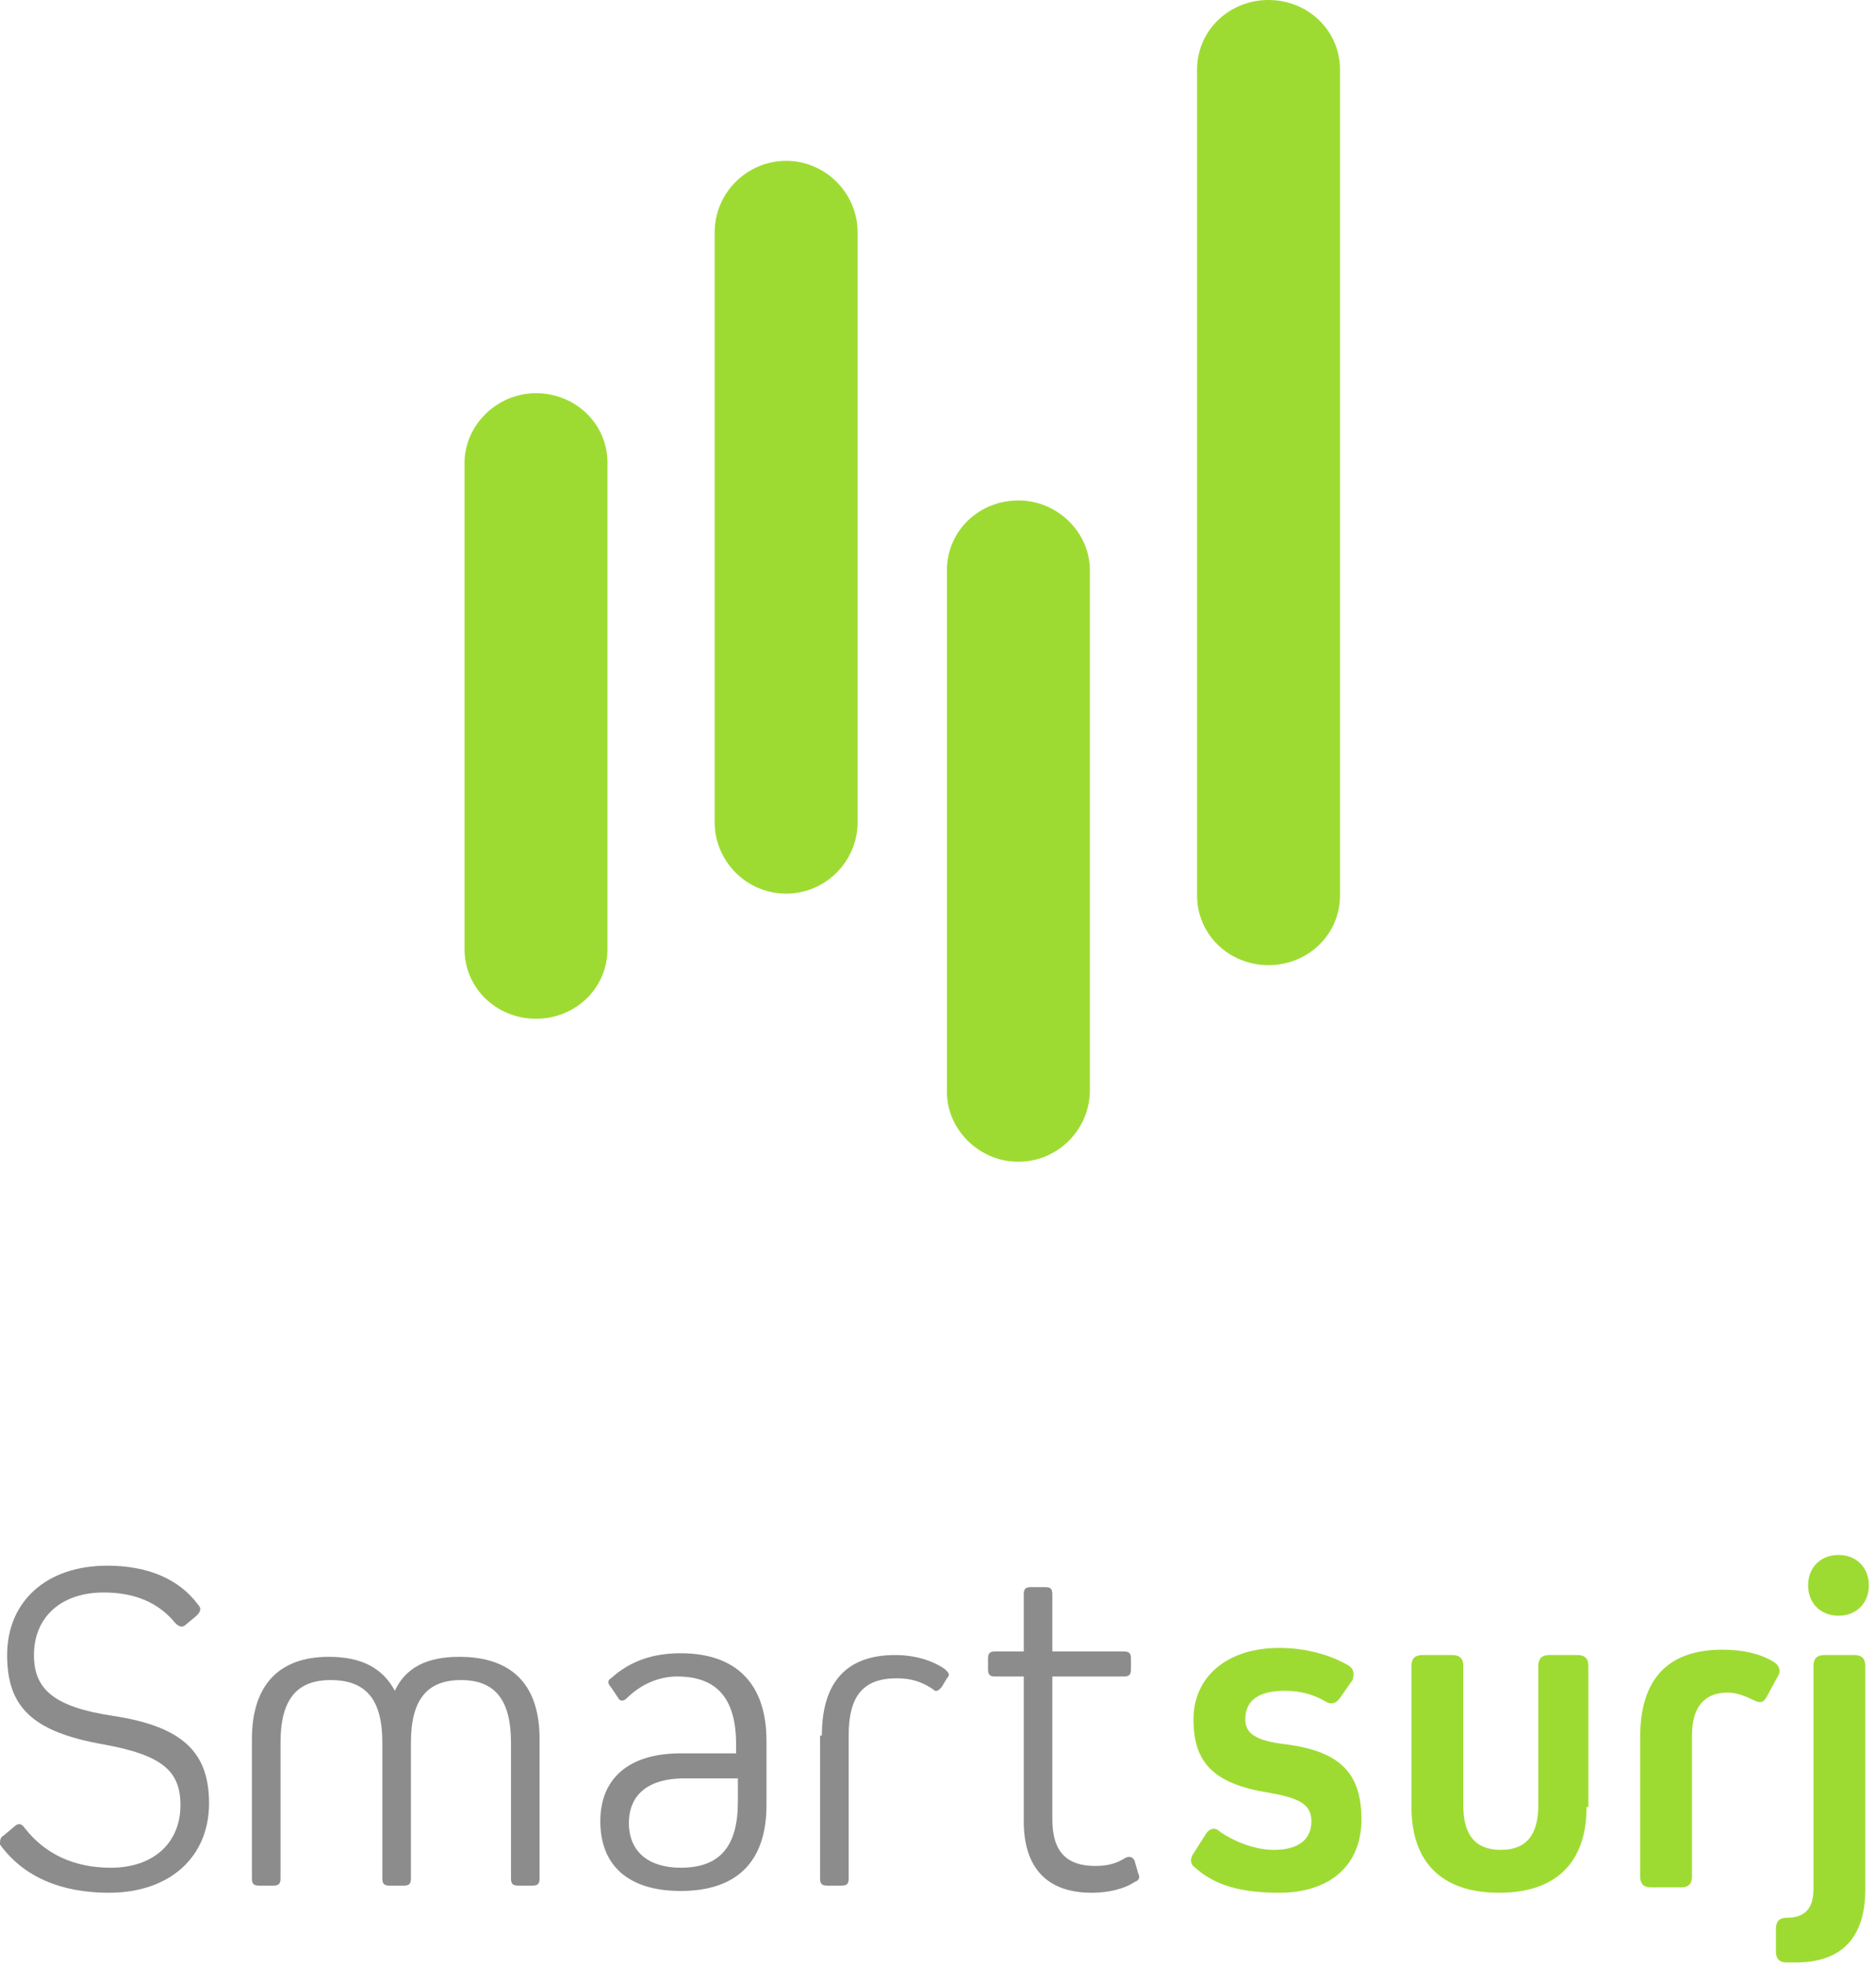 <?xml version="1.0" encoding="UTF-8"?> <!-- Generator: Adobe Illustrator 26.3.1, SVG Export Plug-In . SVG Version: 6.00 Build 0) --> <svg xmlns="http://www.w3.org/2000/svg" xmlns:xlink="http://www.w3.org/1999/xlink" version="1.1" id="Layer_1" x="0px" y="0px" viewBox="0 0 105 110" style="enable-background:new 0 0 105 110;" xml:space="preserve"> <style type="text/css"> .st0{fill-rule:evenodd;clip-rule:evenodd;fill:#8C8C8C;} .st1{fill-rule:evenodd;clip-rule:evenodd;fill:#9EDB32;} </style> <path class="st0" d="M11.1,89.8c0.2,0.2,0.1,0.4-0.1,0.6l-0.6,0.5c-0.2,0.2-0.4,0.1-0.6-0.1c-0.9-1.1-2.2-1.7-4-1.7 c-2.4,0-3.9,1.4-3.9,3.5c0,1.9,1.1,2.9,4.4,3.4c4,0.6,5.4,2.1,5.4,4.9c0,3-2.2,5-5.6,5c-2.7,0-4.8-0.9-6.1-2.7 C0,103,0,102.8,0.2,102.7l0.6-0.5c0.2-0.2,0.4-0.2,0.6,0.1c1.1,1.4,2.7,2.2,4.8,2.2c2.4,0,3.9-1.4,3.9-3.5c0-1.9-1-2.8-4.3-3.4 c-4-0.7-5.4-2.1-5.4-5c0-3,2.2-5,5.6-5C8.2,87.6,10,88.3,11.1,89.8z"></path> <path class="st0" d="M30.2,97.3v7.8c0,0.3-0.1,0.4-0.4,0.4H29c-0.3,0-0.4-0.1-0.4-0.4v-7.6c0-2.4-0.9-3.5-2.8-3.5 c-1.9,0-2.8,1.1-2.8,3.5v7.6c0,0.3-0.1,0.4-0.4,0.4h-0.8c-0.3,0-0.4-0.1-0.4-0.4v-7.6c0-2.4-0.9-3.5-2.9-3.5c-1.9,0-2.8,1.1-2.8,3.5 v7.6c0,0.3-0.1,0.4-0.4,0.4h-0.8c-0.3,0-0.4-0.1-0.4-0.4v-7.8c0-3,1.5-4.6,4.3-4.6c1.8,0,3,0.6,3.7,1.9h0c0.6-1.3,1.8-1.9,3.6-1.9 C28.7,92.7,30.2,94.3,30.2,97.3z"></path> <path class="st0" d="M41.3,100.8v-1.3h-3c-2,0-3.1,0.9-3.1,2.5c0,1.6,1.1,2.5,2.9,2.5C40.3,104.5,41.3,103.3,41.3,100.8z M42.9,97.4 v3.6c0,3.1-1.6,4.8-4.8,4.8c-2.9,0-4.5-1.4-4.5-3.9c0-2.4,1.6-3.8,4.5-3.8h3.1v-0.5c0-2.6-1.1-3.8-3.3-3.8c-1.1,0-2.1,0.5-2.8,1.2 c-0.2,0.2-0.4,0.2-0.5,0l-0.4-0.6c-0.2-0.2-0.2-0.4,0-0.5c1.1-1,2.4-1.4,3.9-1.4C41.2,92.5,42.9,94.2,42.9,97.4z"></path> <path class="st0" d="M46,97.1c0-3,1.4-4.5,4.1-4.5c1.1,0,2.1,0.3,2.8,0.8c0.2,0.2,0.3,0.3,0.1,0.5l-0.3,0.5 c-0.2,0.2-0.3,0.3-0.5,0.1c-0.6-0.4-1.2-0.6-2-0.6c-1.9,0-2.7,1-2.7,3.2v8c0,0.3-0.1,0.4-0.4,0.4h-0.8c-0.3,0-0.4-0.1-0.4-0.4V97.1z "></path> <path class="st0" d="M63.7,104.8c0.1,0.2,0.1,0.4-0.2,0.5c-0.6,0.4-1.5,0.6-2.4,0.6c-2.5,0-3.8-1.4-3.8-4v-8.1h-1.6 c-0.3,0-0.4-0.1-0.4-0.4v-0.6c0-0.3,0.1-0.4,0.4-0.4h1.6v-3.2c0-0.3,0.1-0.4,0.4-0.4h0.8c0.3,0,0.4,0.1,0.4,0.4v3.2h4 c0.3,0,0.4,0.1,0.4,0.4v0.6c0,0.3-0.1,0.4-0.4,0.4h-4v8c0,1.8,0.8,2.6,2.4,2.6c0.6,0,1.1-0.1,1.6-0.4c0.3-0.2,0.5-0.1,0.6,0.1 L63.7,104.8z"></path> <path class="st1" d="M71.6,105.9c-2.1,0-3.6-0.4-4.7-1.4c-0.3-0.2-0.3-0.5-0.1-0.8l0.7-1.1c0.2-0.3,0.5-0.4,0.8-0.1c0.9,0.6,2,1,3,1 c1.4,0,2.1-0.6,2.1-1.6c0-0.9-0.6-1.3-2.4-1.6c-3.1-0.5-4.2-1.7-4.2-4.1c0-2.4,1.9-4,4.8-4c1.5,0,2.9,0.4,3.9,1 c0.3,0.2,0.3,0.5,0.2,0.8l-0.7,1c-0.2,0.3-0.5,0.4-0.8,0.2c-0.7-0.4-1.4-0.6-2.3-0.6c-1.4,0-2.2,0.5-2.2,1.6c0,0.8,0.6,1.2,2.3,1.4 c3.1,0.4,4.2,1.7,4.2,4.2C76.2,104.4,74.4,105.9,71.6,105.9z"></path> <path class="st1" d="M88.8,101.1c0,3.1-1.7,4.8-4.9,4.8c-3.2,0-4.9-1.7-4.9-4.8v-7.9c0-0.4,0.2-0.6,0.6-0.6h1.7 c0.4,0,0.6,0.2,0.6,0.6v7.8c0,1.7,0.7,2.5,2.1,2.5c1.4,0,2.1-0.8,2.1-2.5v-7.8c0-0.4,0.2-0.6,0.6-0.6h1.6c0.4,0,0.6,0.2,0.6,0.6 V101.1z"></path> <path class="st1" d="M91.8,97.2c0-3.2,1.5-4.9,4.6-4.9c1.1,0,2.1,0.2,2.9,0.7c0.3,0.2,0.4,0.5,0.2,0.8l-0.6,1.1 c-0.2,0.4-0.4,0.4-0.8,0.2c-0.4-0.2-0.9-0.4-1.4-0.4c-1.3,0-2,0.8-2,2.4v7.9c0,0.4-0.2,0.6-0.6,0.6h-1.7c-0.4,0-0.6-0.2-0.6-0.6 V97.2z"></path> <path class="st1" d="M101.2,88.7c0-1,0.7-1.7,1.7-1.7c1,0,1.7,0.7,1.7,1.7c0,1-0.7,1.7-1.7,1.7C101.9,90.4,101.2,89.7,101.2,88.7z M101.5,105.7V93.2c0-0.4,0.2-0.6,0.6-0.6h1.7c0.4,0,0.6,0.2,0.6,0.6v12.5c0,2.7-1.3,4.1-3.9,4.1H100c-0.4,0-0.6-0.2-0.6-0.6v-1.3 c0-0.4,0.2-0.6,0.6-0.6C101,107.3,101.5,106.8,101.5,105.7z"></path> <path class="st1" d="M30,57c-2.2,0-4-1.7-4-3.9V25.9c0-2.1,1.8-3.9,4-3.9s4,1.7,4,3.9v27.2C34,55.3,32.2,57,30,57z"></path> <path class="st1" d="M44,50c-2.2,0-4-1.8-4-4V13c0-2.2,1.8-4,4-4c2.2,0,4,1.8,4,4V46C48,48.2,46.2,50,44,50z"></path> <path class="st1" d="M57,65c-2.2,0-4-1.8-4-3.9V31.9c0-2.2,1.8-3.9,4-3.9c2.2,0,4,1.8,4,3.9v29.1C61,63.2,59.2,65,57,65z"></path> <path class="st1" d="M71,54c-2.2,0-4-1.7-4-3.9V3.9C67,1.7,68.8,0,71,0c2.2,0,4,1.7,4,3.9v46.2C75,52.3,73.2,54,71,54z"></path> </svg> 